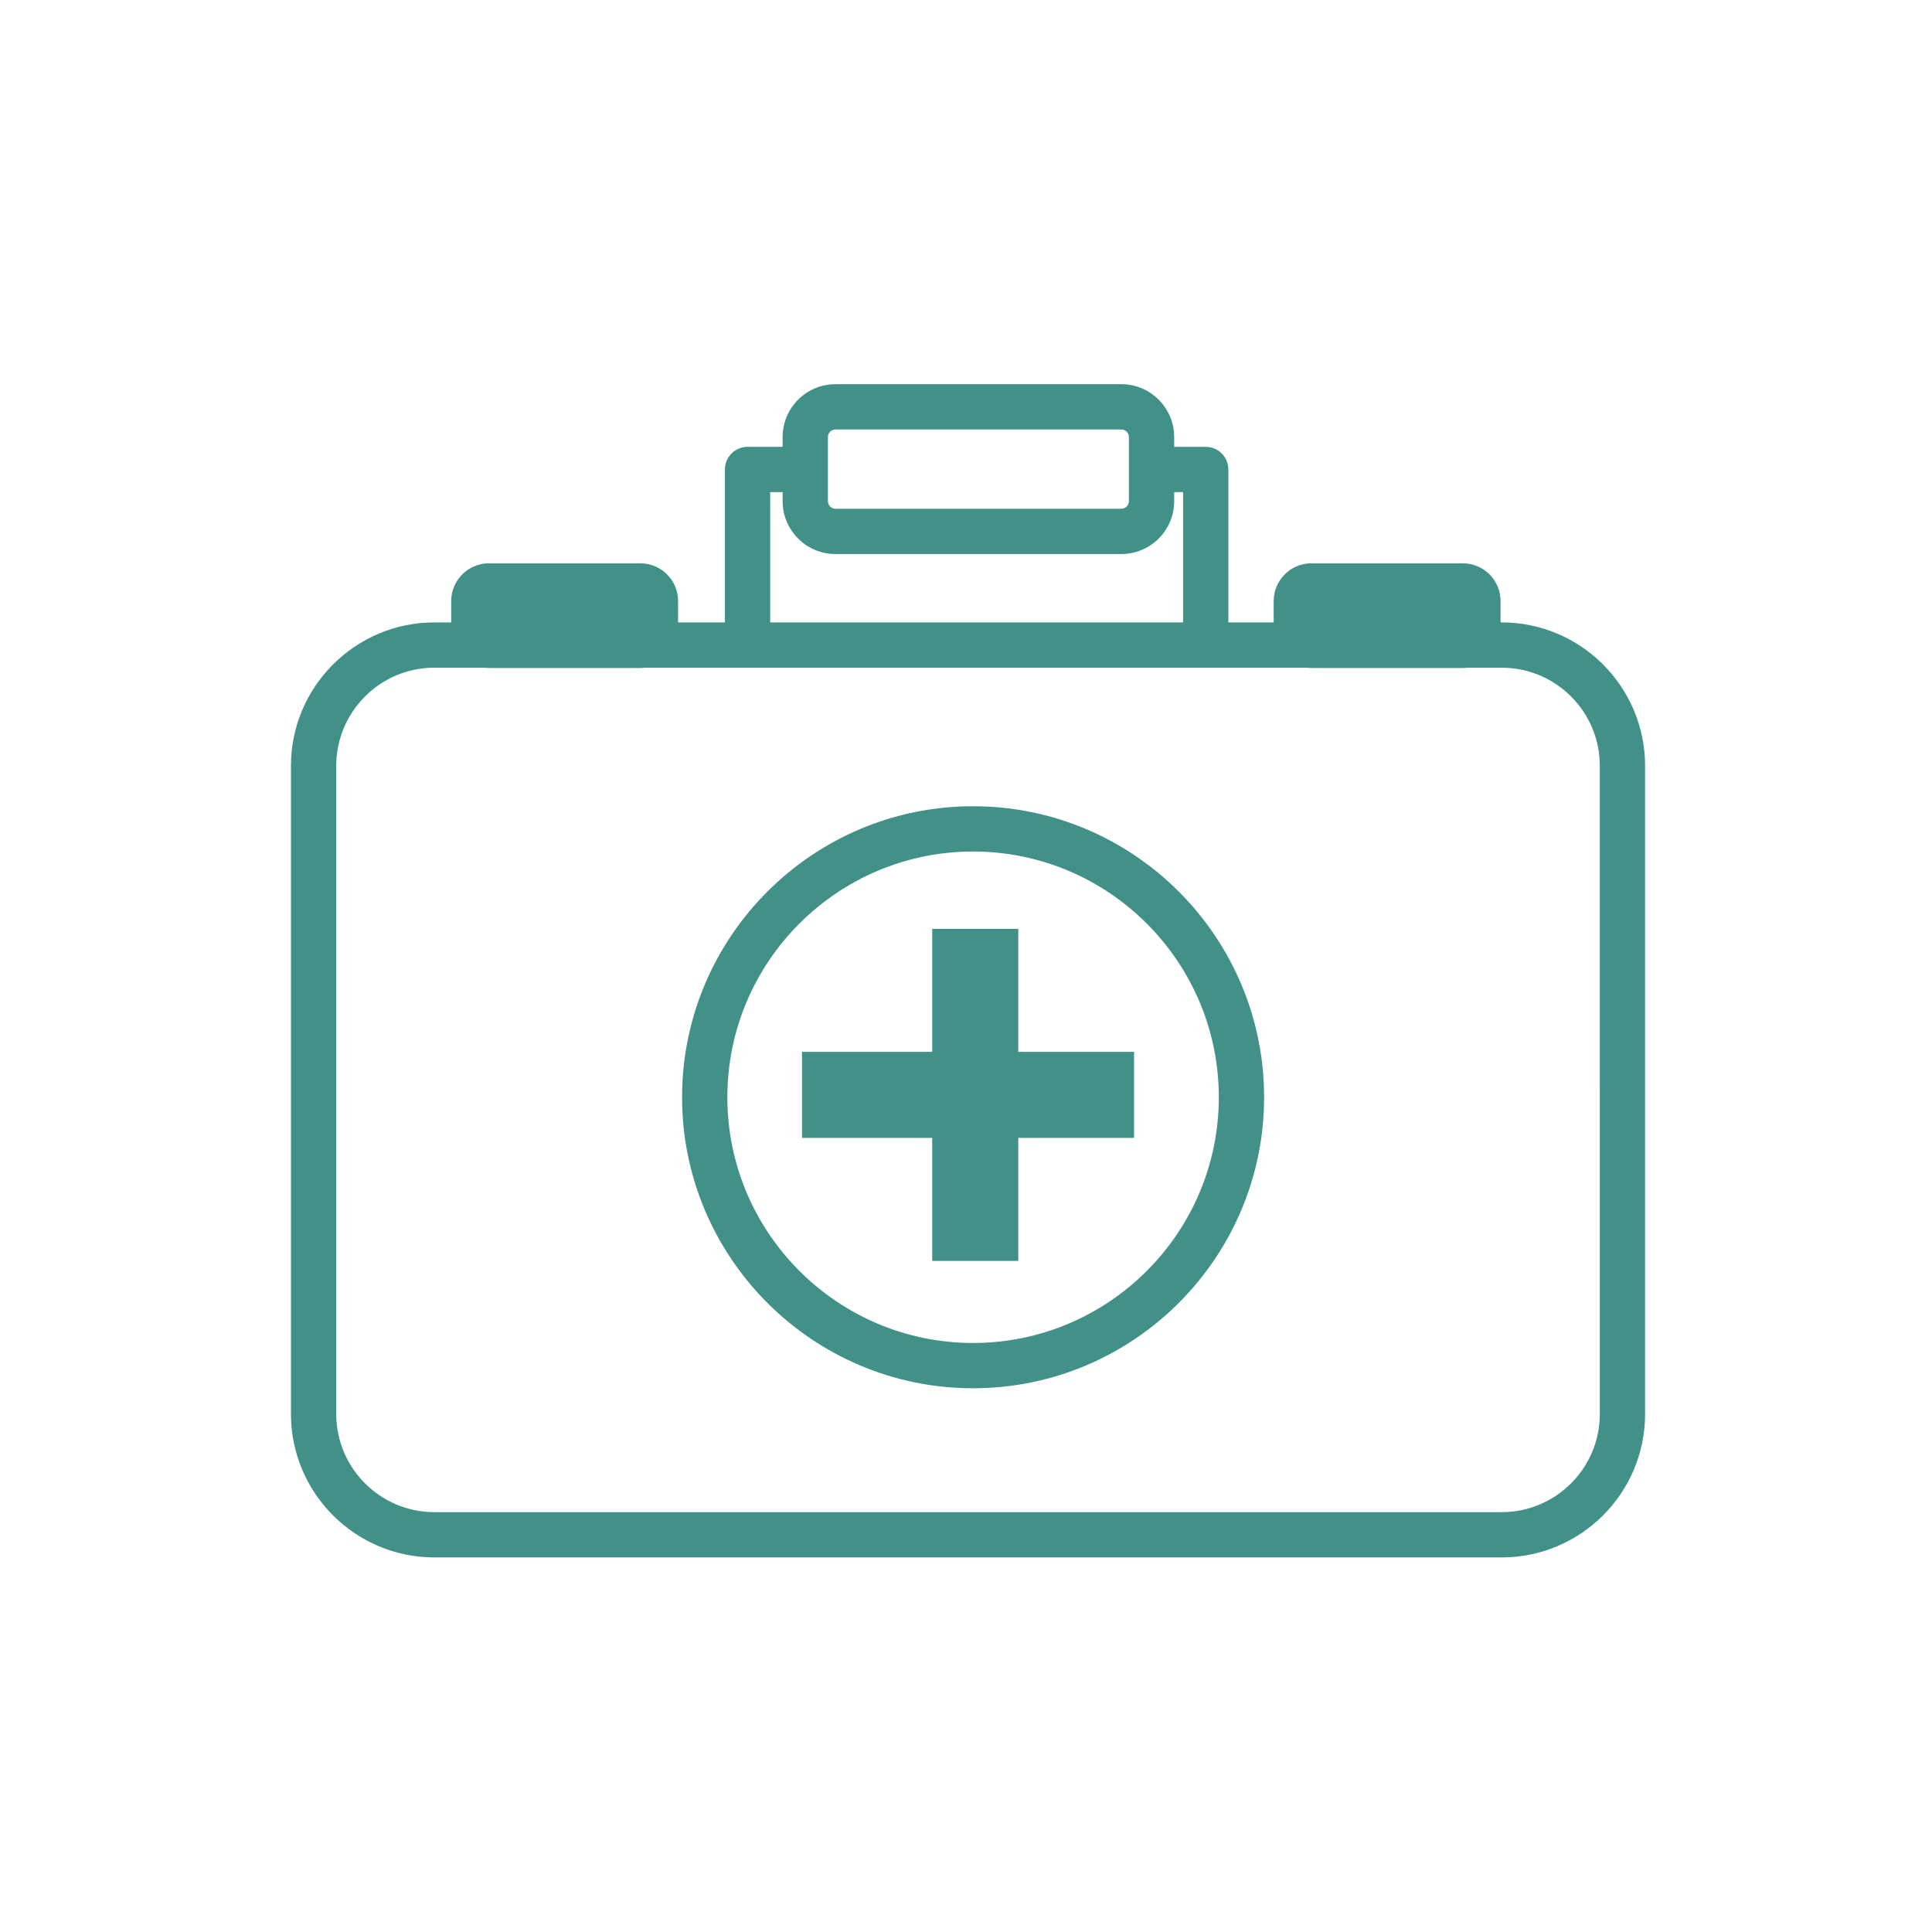 <svg height='100px' width='100px'  fill="#419189" xmlns="http://www.w3.org/2000/svg" xmlns:xlink="http://www.w3.org/1999/xlink" version="1.1" x="0px" y="0px" viewBox="0 0 512 512" enable-background="new 0 0 512 512" xml:space="preserve"><path fill="none" d="M313.531,130.414h-2.361v2.413c0,7.72-6.28,14-14,14h-75.764c-7.72,0-14-6.28-14-14v-2.413h-3.295v34.533  h109.42V130.414z"></path><path d="M397.966,164.947h-0.301v-5.663c0-5.514-4.486-10-10-10h-40.128c-5.515,0-10,4.486-10,10v5.663h-12.007v-40.533  c0-3.313-2.688-6-6-6h-8.361v-2.6c0-7.719-6.28-14-14-14h-75.764c-7.72,0-14,6.281-14,14v2.6h-9.295c-3.313,0-6,2.687-6,6v40.533  H179.7v-5.663c0-5.514-4.486-10-10-10h-40.128c-5.515,0-10,4.486-10,10v5.663h-4.466c-20.953,0-38,17.047-38,38v171.786  c0,20.953,17.047,38,38,38h282.859c20.953,0,38-17.047,38-38V202.947C435.966,181.994,418.919,164.947,397.966,164.947z   M219.406,115.814c0-1.084,0.916-2,2-2h75.764c1.084,0,2,0.916,2,2v17.013c0,1.084-0.916,2-2,2h-75.764c-1.084,0-2-0.916-2-2  V115.814z M204.111,130.414h3.295v2.413c0,7.72,6.28,14,14,14h75.764c7.72,0,14-6.28,14-14v-2.413h2.361v34.533h-109.42V130.414z   M423.966,374.733c0,14.337-11.663,26-26,26H115.107c-14.336,0-26-11.663-26-26V202.947c0-14.336,11.664-26,26-26h13.247  c0.399,0.049,0.806,0.077,1.219,0.077H169.7c0.412,0,0.818-0.028,1.219-0.077h175.399c0.399,0.049,0.806,0.077,1.219,0.077h40.128  c0.412,0,0.818-0.028,1.219-0.077h9.082c14.337,0,26,11.664,26,26V374.733z"></path><path fill="#419189" d="M257.878,213.662c-42.525,0-77.121,34.596-77.121,77.122c0,42.523,34.596,77.12,77.121,77.12  c42.524,0,77.121-34.597,77.121-77.12C334.999,248.258,300.403,213.662,257.878,213.662z M257.878,355.903  c-35.908,0-65.121-29.213-65.121-65.12c0-35.908,29.213-65.122,65.121-65.122s65.121,29.213,65.121,65.122  C322.999,326.69,293.786,355.903,257.878,355.903z"></path><polygon fill="#419189" points="269.853,246.158 247.048,246.158 247.048,278.752 212.54,278.752 212.54,301.557 247.048,301.557   247.048,334.151 269.853,334.151 269.853,301.557 300.532,301.557 300.532,278.752 269.853,278.752 "></polygon></svg>